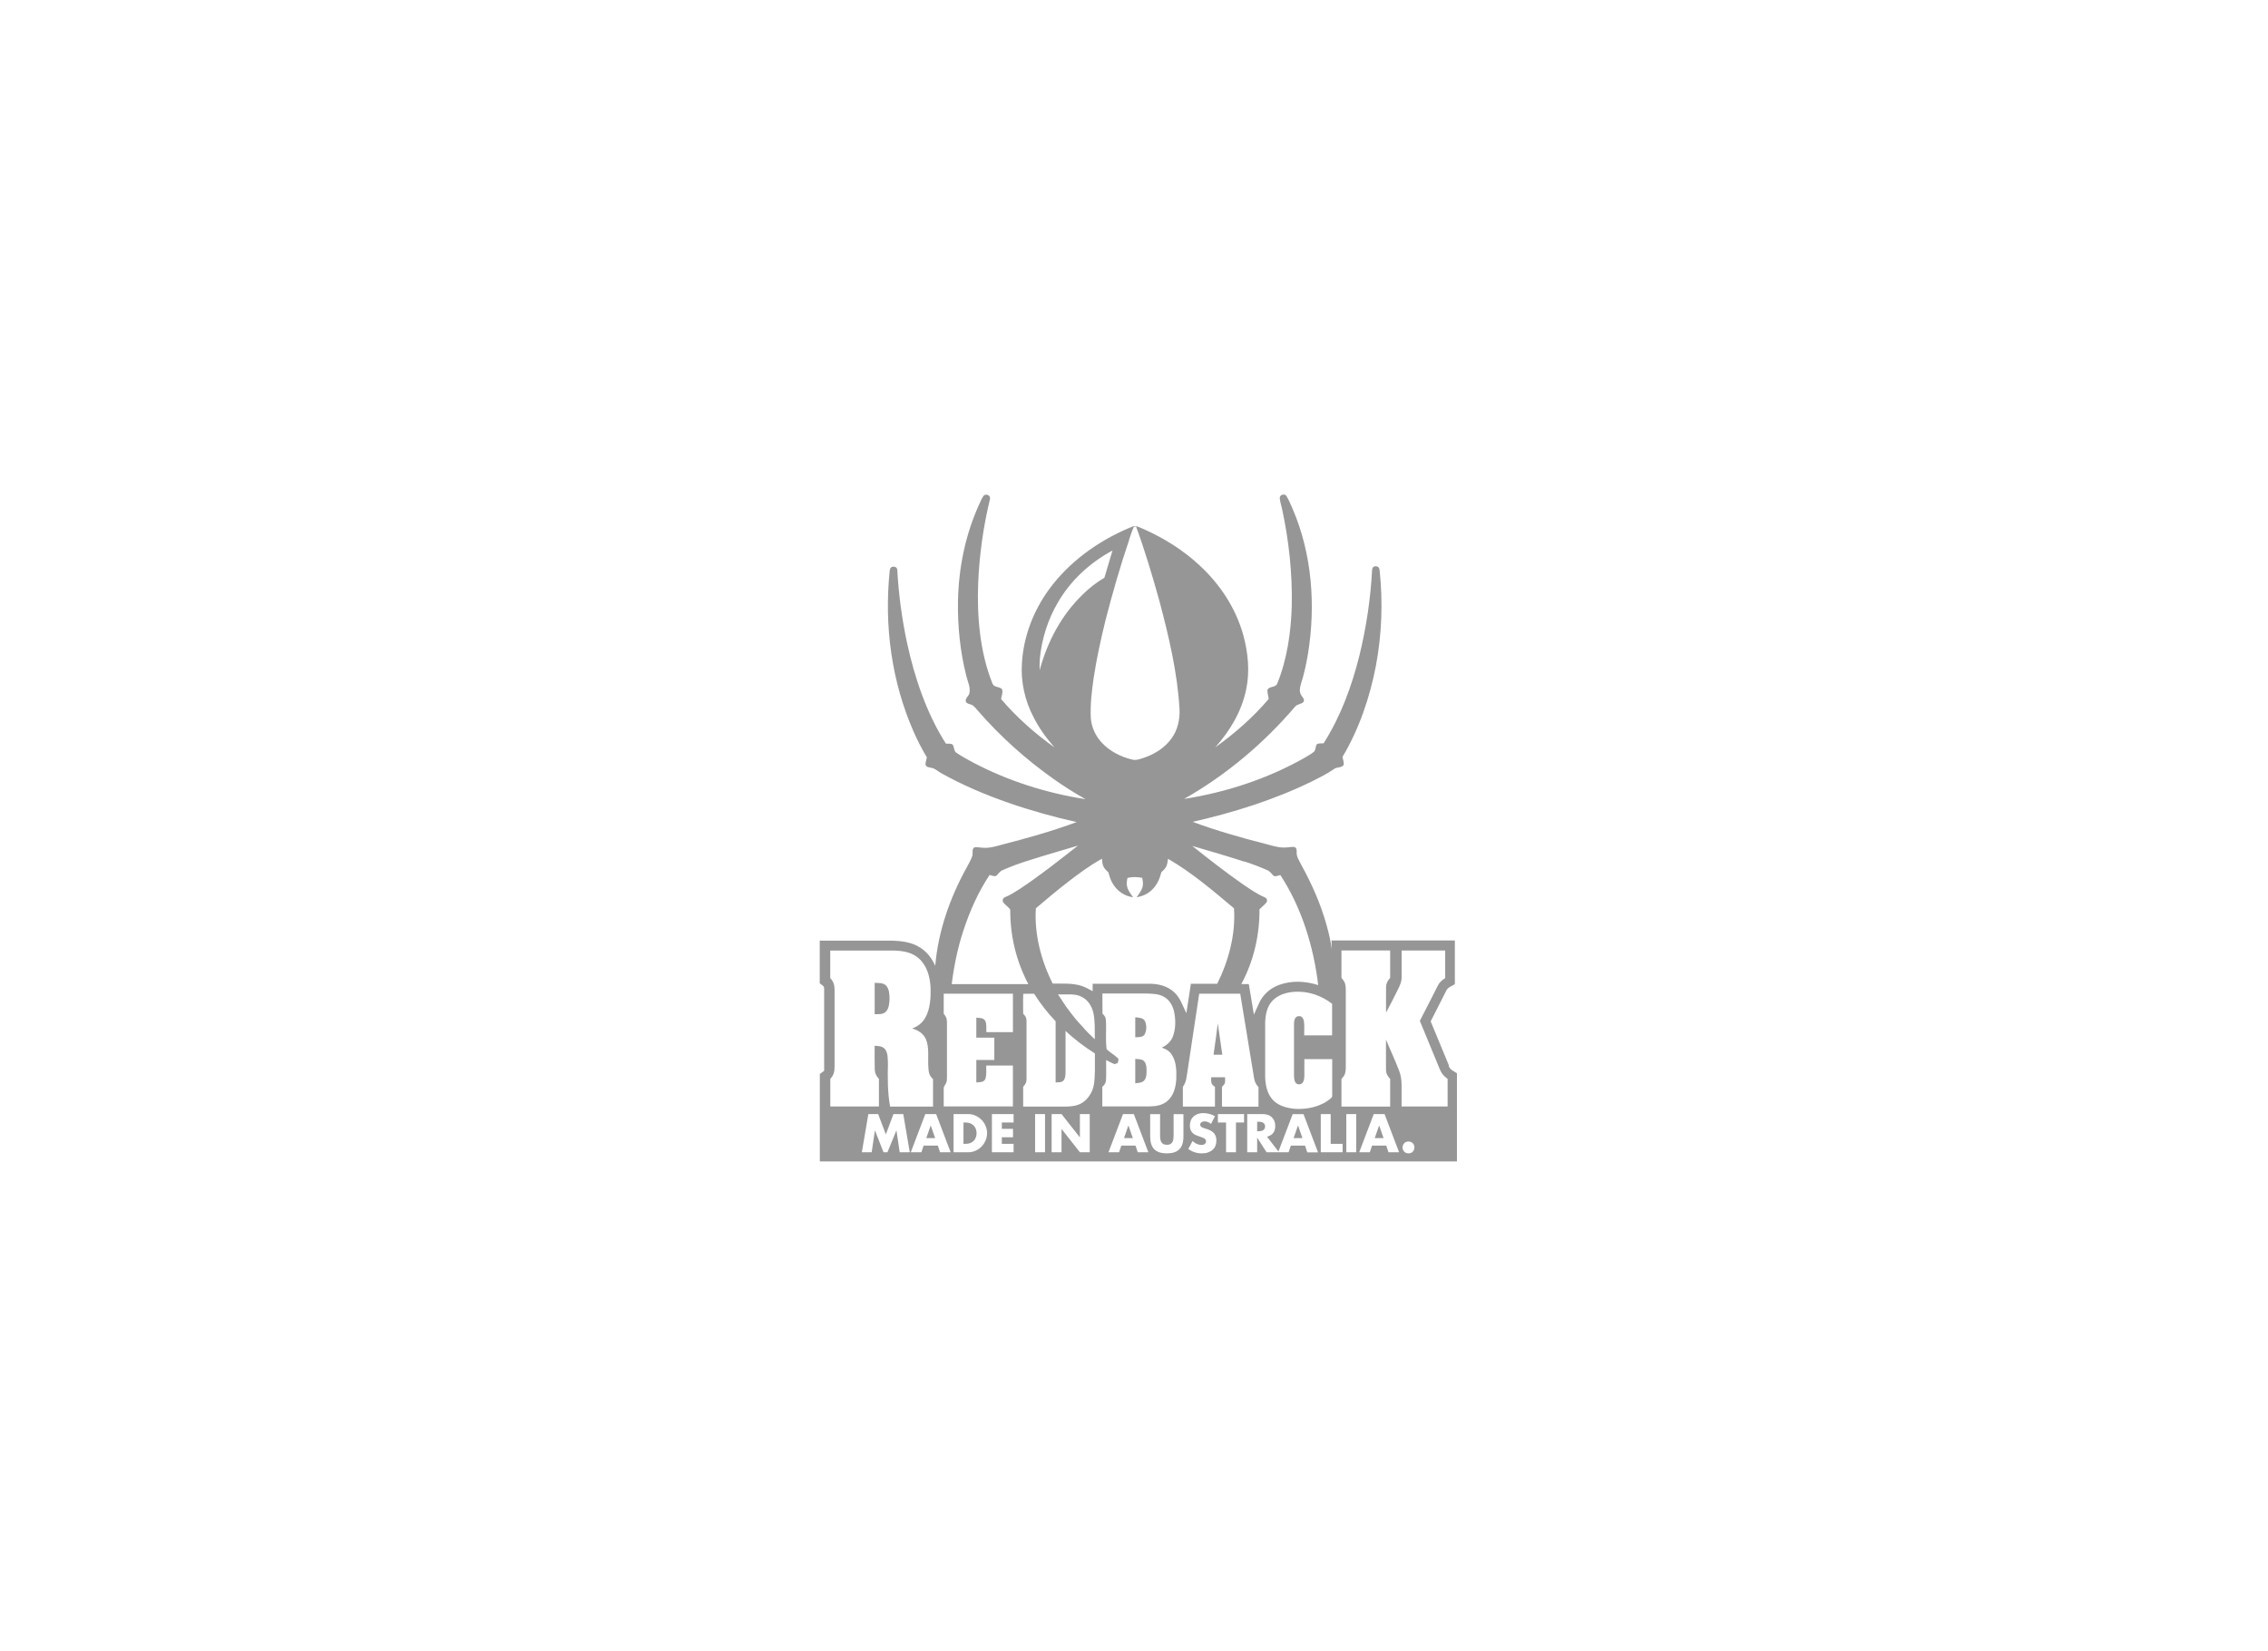 <?xml version="1.0" encoding="UTF-8"?><svg id="LY_Startseite" xmlns="http://www.w3.org/2000/svg" viewBox="0 0 272 198"><path d="M137.05,127.15c-.26-.14-.62-.12-.9-.15,0,.98,0,1.95,0,2.93.42-.07.89-.04,1.15-.44.24-.38.21-.93.2-1.36-.02-.37-.11-.77-.45-.98ZM164.86,136.5h1.07l-.53-1.52-.53,1.52ZM173.79,127.84c-.74-1.78-1.47-3.56-2.21-5.34.63-1.23,1.24-2.46,1.87-3.68.16-.39.69-.57,1.03-.78,0-1.75,0-3.5,0-5.24-4.93,0-9.86,0-14.79,0,0,.35.01.71.02,1.06-.11-1.01-.37-2.02-.64-3-.7-2.48-1.74-4.83-2.98-7.08-.24-.51-.63-1.01-.58-1.59,0-.29,0-.53-.33-.62-.43,0-.86.1-1.3.08-.77-.02-1.42-.27-2.17-.45-2.94-.75-5.84-1.58-8.68-2.63,4.9-1.11,9.81-2.65,14.33-4.86.89-.46,1.82-.9,2.63-1.48.32-.25.97-.13,1.15-.49.06-.3-.08-.65-.14-.95,2-3.35,3.29-7.16,4.02-10.98.7-3.74.84-7.6.44-11.39-.02-.27-.13-.49-.43-.5-.33-.04-.48.2-.48.5-.18,3.43-.7,6.85-1.51,10.18-.93,3.72-2.24,7.3-4.3,10.55-.26.03-.66-.05-.85.16-.11.25-.11.56-.25.8-.37.34-.86.57-1.29.84-4.41,2.48-9.35,4.09-14.34,4.87,5.04-2.86,9.55-6.66,13.31-11.07.26-.31.72-.29.98-.53.23-.34-.07-.54-.23-.82-.28-.39-.18-.91-.06-1.34.39-1.19.65-2.43.86-3.67.93-5.77.49-11.91-1.83-17.32-.24-.54-.46-1.1-.77-1.6-.23-.32-.84-.12-.79.29.04.44.19.86.28,1.29.82,3.82,1.24,7.71,1.16,11.62-.09,3.11-.55,6.37-1.72,9.26-.18.59-1.02.33-1.2.83-.01.35.1.72.16,1.06-1.86,2.2-4.06,4.13-6.41,5.81,1.78-2,3.15-4.29,3.7-6.93.46-2.15.23-4.42-.34-6.52-.91-3.27-2.82-6.15-5.31-8.43-1.97-1.82-4.26-3.24-6.71-4.32-.27-.11-.54-.25-.82-.32-.29-.07-.62.12-.88.22-3.75,1.6-7.19,4.07-9.61,7.4-1.86,2.56-3.02,5.6-3.22,8.77-.16,2.24.34,4.5,1.38,6.49.67,1.34,1.54,2.53,2.52,3.65-2.34-1.67-4.53-3.6-6.4-5.8.04-.35.29-.9.08-1.22-.38-.31-.99-.15-1.15-.73-1.47-3.7-1.83-7.96-1.68-11.91.14-3.4.61-6.79,1.41-10.09.13-.45-.41-.73-.74-.45-.21.26-.34.61-.49.92-1.7,3.69-2.52,7.69-2.6,11.74-.05,3.02.26,6.08,1.01,9.01.17.71.53,1.34.35,2.08-.1.33-.57.62-.4.98.08.23.41.25.61.34.36.1.61.52.86.78,2.66,3.05,5.7,5.78,9.01,8.12,1.24.88,2.53,1.7,3.86,2.44-4.72-.73-9.37-2.21-13.59-4.45-.65-.36-1.32-.71-1.93-1.14-.29-.19-.22-.73-.43-.96-.2-.15-.55-.09-.8-.11-2.31-3.62-3.74-7.87-4.65-12.04-.62-2.9-1.02-5.84-1.18-8.81-.02-.37-.49-.48-.75-.28-.11.11-.14.25-.16.4-.68,6.58.22,13.3,2.9,19.37.46,1.04.98,2.04,1.56,3.01-.06.27-.16.55-.17.83.08.37.4.34.7.42.47.08.73.38,1.13.61,2.6,1.46,5.32,2.61,8.13,3.59,2.68.93,5.41,1.69,8.17,2.31-2.97,1.1-5.98,1.94-9.05,2.73-.75.21-1.47.42-2.26.34-.3,0-.64-.11-.93-.04-.37.14-.17.74-.28,1.05-.17.49-.45.95-.69,1.41-2,3.62-3.4,7.62-3.75,11.75-.38-.89-.98-1.66-1.79-2.18-1.03-.67-2.26-.81-3.46-.84-2.87,0-5.73,0-8.6,0,0,1.7,0,3.41,0,5.11.16.13.34.25.49.4.05.18.04.38.04.56-.01,3.17,0,6.35,0,9.53-.17.13-.35.27-.52.4,0,3.5,0,6.99,0,10.48,25.47,0,50.94,0,76.41,0v-10.58c-.4-.26-.8-.39-.99-.87ZM159.76,120.38c0,1.27,0,2.53,0,3.8-1.11,0-2.23,0-3.35,0,0-.56.04-1.14-.03-1.69-.06-.33-.23-.64-.61-.62-.47.03-.57.48-.58.87-.01,2.03,0,4.07,0,6.1,0,.31,0,.73.18,1,.17.25.55.28.78.09.23-.19.26-.56.28-.84,0-.69,0-1.37,0-2.06,1.11,0,2.23,0,3.34,0,0,1.43,0,2.86,0,4.29,0,.2-.01.28-.17.41-1.14.99-2.81,1.36-4.29,1.26-.92-.08-1.98-.35-2.63-1.04-.73-.78-.93-1.82-.95-2.85,0-2.15,0-4.31,0-6.46.03-.92.21-1.9.86-2.6.69-.74,1.74-1.04,2.72-1.09,1.61-.09,3.19.46,4.46,1.45ZM149.26,103.33c.92.29,1.82.64,2.71,1.03.35.14.51.43.77.68.22.14.57-.04.81-.09,2.55,3.89,4,8.6,4.54,13.2-1.55-.49-3.18-.58-4.72-.01-.96.36-1.78,1.04-2.26,1.95-.26.53-.48,1.07-.73,1.6-.21-1.22-.4-2.44-.61-3.66-.3,0-.6,0-.9,0,1.48-2.76,2.2-5.85,2.18-8.97.27-.27.57-.51.82-.8.17-.22.08-.55-.19-.64-.91-.38-1.77-.99-2.59-1.54-2.09-1.46-4.11-3.03-6.1-4.62,2.09.61,4.19,1.22,6.26,1.89ZM146.96,129.2c-.57-.01-1.13,0-1.7,0,0,.25-.04.57.08.81.09.14.25.25.37.35,0,.78,0,1.57,0,2.36h-3.85c0-.79,0-1.58,0-2.37.43-.57.43-1.17.55-1.84.47-3.11.95-6.22,1.41-9.33,1.64,0,3.28,0,4.92,0,.55,3.35,1.1,6.71,1.65,10.06.07.46.21.81.54,1.14,0,.78,0,1.57,0,2.35h-4.38c0-.79,0-1.58,0-2.37.11-.12.23-.24.32-.38.09-.23.05-.52.05-.76ZM135.41,64.72c.18-.51.34-1.03.57-1.52.09-.03.17-.05.26-.07,1.07,2.92,1.96,5.9,2.79,8.89,1.13,4.23,2.19,8.69,2.43,13.06.05,1.23-.23,2.5-.97,3.5-.83,1.15-2.07,1.9-3.4,2.34-.42.13-.86.3-1.3.18-1.35-.31-2.68-.99-3.63-2-.76-.8-1.25-1.86-1.34-2.96-.08-1.64.11-3.2.34-4.82.35-2.33.86-4.63,1.42-6.92.84-3.26,1.77-6.5,2.85-9.68ZM129.82,71.33c-2.55,2.48-4.21,5.65-5.14,9.06,0-.48-.01-.94.03-1.42.23-2.35.96-4.67,2.16-6.71,1.54-2.66,3.85-4.78,6.55-6.23-.31,1.09-.66,2.17-.97,3.26-.96.56-1.84,1.26-2.63,2.04ZM132.16,103.02c.03.32.04.62.18.91.13.29.37.49.59.7.13.47.26.92.52,1.35.54.9,1.4,1.49,2.44,1.64-.28-.41-.58-.76-.71-1.26-.11-.37-.03-.71.04-1.07.65-.13,1.12-.13,1.77,0,.06.33.12.64.06.98-.11.52-.44.92-.73,1.34.71-.11,1.37-.41,1.88-.93.58-.57.88-1.29,1.08-2.07.21-.2.42-.37.56-.63.17-.31.18-.63.24-.98,2.83,1.63,5.41,3.84,7.91,5.94.22,3.08-.64,6.3-2.01,9.05-1.05,0-2.11,0-3.16,0-.18,1.18-.35,2.35-.54,3.53-.45-.88-.72-1.85-1.46-2.51-.79-.74-1.82-1-2.88-1.02-2.3,0-4.6,0-6.9,0,0,.29,0,.59,0,.89-.47-.25-.9-.51-1.41-.66-1.09-.33-2.25-.23-3.38-.25-1.39-2.75-2.22-5.94-2.02-9.03,1.24-1.06,2.48-2.1,3.77-3.1,1.32-1.02,2.7-2.05,4.17-2.85ZM115.54,111.61c.76-2.33,1.78-4.63,3.14-6.67.24.05.59.23.82.09.26-.26.42-.55.77-.68,1.05-.46,2.13-.86,3.23-1.19,1.92-.62,3.86-1.16,5.78-1.74-2.3,1.79-4.55,3.6-7,5.21-.56.36-1.12.72-1.74.97-.27.1-.35.36-.23.61.22.33.65.56.85.9-.02,3.1.71,6.18,2.17,8.92-3.06,0-6.13,0-9.19,0,.27-2.17.71-4.32,1.39-6.4ZM113.56,122.49c.01-.37-.15-.63-.38-.9,0-.8,0-1.61,0-2.41,2.77.01,5.53,0,8.3,0,0,1.54,0,3.07,0,4.61h-3.19c-.01-.42.06-.96-.13-1.35-.22-.39-.68-.34-1.07-.38,0,.8,0,1.59,0,2.39.72,0,1.44,0,2.16,0,0,.89,0,1.78,0,2.68-.72,0-1.44,0-2.16,0,0,.9,0,1.8,0,2.69.35-.03.88.01,1.06-.37.21-.49.11-1.12.13-1.65,1.07,0,2.13,0,3.2,0,0,1.63,0,3.27,0,4.9h-8.3c0-.71,0-1.41,0-2.12-.02-.27.16-.42.27-.65.13-.24.11-.49.12-.75,0-2.23,0-4.47,0-6.7ZM99.57,129.4c.43-.42.52-.91.52-1.49,0-3.05,0-6.1,0-9.15,0-.57-.11-1.04-.52-1.45,0-1.1,0-2.2,0-3.3,2.58,0,5.17,0,7.75,0,1.04.04,2.07.22,2.88.94.98.88,1.33,2.19,1.4,3.46.04,1.2-.02,2.58-.63,3.65-.35.63-.9,1.05-1.58,1.29.72.21,1.35.59,1.66,1.3.43,1.02.2,2.28.29,3.37.02.56.11,1.02.56,1.4,0,1.1,0,2.2,0,3.3h-5.15c-.31-1.68-.3-3.46-.26-5.17-.03-.57.02-1.26-.36-1.73-.31-.36-.79-.36-1.23-.4,0,.96-.02,1.93.01,2.89.02.45.2.77.5,1.09,0,1.1,0,2.21,0,3.31h-5.83c0-1.11,0-2.21,0-3.31ZM107.9,138.2l-.39-2.63-1.08,2.63h-.47l-1.03-2.63-.39,2.63h-1.18l.78-4.58h1.18l.92,2.44.91-2.44h1.18l.78,4.58h-1.18ZM112.74,138.2l-.27-.8h-1.7l-.27.8h-1.27l1.74-4.58h1.3l1.74,4.58h-1.27ZM118.2,136.78c-.12.28-.28.52-.48.73-.2.21-.44.38-.72.5-.27.13-.57.19-.88.19h-1.76v-4.58h1.76c.31,0,.6.06.88.19.27.13.51.29.72.5.2.21.37.45.48.73.12.28.18.57.18.87s-.06.59-.17.86ZM121.56,134.63h-1.41v.76h1.34v1.01h-1.34v.79h1.41v1.01h-2.6v-4.58h2.6v1.01ZM125.33,138.2h-1.19v-4.58h1.19v4.58ZM130.69,138.2h-1.18l-2.2-2.8v2.8h-1.19v-4.58h1.19l2.2,2.8v-2.8h1.18v4.58ZM131.3,128.61c-.02.73-.03,1.51-.32,2.2-.25.59-.68,1.15-1.23,1.48-.59.35-1.23.42-1.91.43-1.71,0-3.42,0-5.13,0,0-.79,0-1.58,0-2.38.25-.26.41-.52.4-.9,0-2.35,0-4.7,0-7.04,0-.36-.15-.57-.4-.81,0-.79-.03-1.59.01-2.39.43-.03.86-.01,1.3-.01.75,1.18,1.61,2.29,2.58,3.3.01,2.45,0,4.89,0,7.34.31-.04.71.03.94-.23.23-.24.24-.67.25-.99,0-1.66,0-3.31,0-4.97,1.07,1.02,2.27,1.91,3.52,2.71,0,.75,0,1.51,0,2.26ZM129.81,123.11c-.59-.59-1.11-1.25-1.61-1.92-.12-.16-.24-.32-.35-.47-.15-.23-.31-.46-.46-.69-.17-.26-.33-.52-.51-.77.92.06,2.04-.15,2.85.3.74.36,1.21,1.11,1.39,1.89.23,1.01.16,2.16.18,3.2-.52-.5-1.05-.98-1.5-1.55ZM136.45,138.2l-.27-.8h-1.7l-.27.8h-1.27l1.74-4.58h1.3l1.74,4.58h-1.27ZM132.2,132.71c0-.79,0-1.58,0-2.36.26-.23.42-.44.44-.8.05-.8,0-1.61.02-2.41.33.18.66.34,1,.49.13-.04.25-.09.38-.13.03-.18.2-.47,0-.6-.4-.39-.91-.67-1.32-1.05-.17-1.17,0-2.4-.1-3.58-.02-.31-.2-.49-.4-.7-.01-.8,0-1.61-.01-2.41,1.79,0,3.59,0,5.38,0,.68.04,1.3.03,1.92.35.68.34,1.1,1.02,1.28,1.75.23,1,.23,2.15-.15,3.11-.25.61-.73,1-1.31,1.28.48.16.91.39,1.19.83.57.85.58,1.94.55,2.93-.05.92-.29,1.95-1.01,2.59-.62.57-1.42.69-2.23.7-1.87,0-3.75,0-5.62,0ZM141.93,136.28c0,.71-.16,1.23-.49,1.56-.33.33-.83.49-1.5.49s-1.18-.16-1.51-.49-.49-.85-.49-1.56v-2.65h1.19v2.49c0,.13,0,.27.02.41.01.14.04.27.09.38.05.11.13.21.24.28.11.07.26.11.46.11s.35-.04.46-.11c.11-.07.19-.16.24-.28.05-.11.08-.24.09-.38.01-.14.02-.28.02-.41v-2.49h1.18v2.65ZM145.78,137.41c-.08.19-.19.35-.35.49-.15.14-.34.24-.56.32s-.47.11-.75.11c-.58,0-1.11-.17-1.61-.52l.51-.96c.18.16.35.28.53.35.17.08.35.12.52.12.19,0,.34-.04.43-.13.1-.09.14-.19.14-.3,0-.07-.01-.13-.04-.18-.02-.05-.06-.1-.12-.14-.06-.04-.13-.08-.22-.12-.09-.04-.2-.08-.33-.12-.15-.05-.3-.1-.45-.16-.15-.06-.28-.14-.39-.23-.12-.1-.21-.22-.28-.37s-.11-.33-.11-.56.04-.43.11-.62c.07-.18.18-.34.32-.47.14-.13.3-.23.5-.31.2-.07.42-.11.66-.11.23,0,.46.03.71.09.25.06.48.15.71.28l-.47.93c-.13-.11-.26-.18-.39-.23-.13-.05-.25-.08-.38-.08-.15,0-.28.04-.38.11-.1.07-.15.17-.15.29,0,.08.02.15.07.2.05.05.11.1.19.14.08.04.17.07.27.1.1.03.2.06.29.09.39.13.67.3.85.52s.27.5.27.85c0,.23-.04.45-.12.64ZM149.21,134.63h-.98v3.57h-1.19v-3.57h-.98v-1.01h3.14v1.01ZM156.78,138.2l-.27-.8h-1.7l-.27.8h-2.64l-1.13-1.76v1.76h-1.19v-4.58h1.85c.25,0,.48.04.67.11.19.07.35.18.47.31.12.13.22.28.28.45.06.17.09.35.09.55,0,.35-.08.63-.25.85s-.42.36-.74.44l1.37,1.78,1.71-4.48h1.3l1.74,4.58h-1.27ZM161.02,138.2h-2.62v-4.58h1.19v3.57h1.43v1.01ZM162.65,138.2h-1.19v-4.58h1.19v4.58ZM166.52,138.2l-.27-.8h-1.7l-.27.8h-1.27l1.74-4.58h1.3l1.74,4.58h-1.27ZM169.58,137.9c-.04.09-.09.16-.15.23s-.14.12-.23.15c-.09.04-.18.05-.28.05s-.19-.02-.28-.05c-.09-.04-.16-.09-.23-.15-.06-.06-.12-.14-.15-.23-.04-.09-.05-.18-.05-.28s.02-.19.05-.28c.04-.09.09-.16.15-.23s.14-.12.23-.15c.09-.04.18-.05.28-.05s.19.02.28.05c.09.04.16.09.23.15.06.06.12.14.15.23.04.09.05.18.05.28s-.02.19-.05.28ZM173.6,132.71c-1.84,0-3.68,0-5.51,0,0-.86,0-1.72,0-2.58,0-.58-.08-1.16-.29-1.7-.48-1.26-1.06-2.49-1.58-3.73,0,1.19-.01,2.38,0,3.57,0,.47.18.8.5,1.13,0,1.11,0,2.21,0,3.32h-5.84c0-1.1,0-2.21,0-3.31.18-.21.35-.38.43-.65.12-.41.09-.89.09-1.32,0-2.7,0-5.4,0-8.1,0-.44.03-.92-.08-1.35-.08-.29-.26-.48-.44-.71,0-1.09,0-2.19,0-3.29,1.95,0,3.9,0,5.84,0,0,1.1,0,2.19,0,3.29-.29.32-.48.65-.49,1.09-.02,1.02,0,2.05,0,3.08.51-.98,1.03-1.95,1.51-2.95.19-.41.36-.81.36-1.27,0-1.08,0-2.16,0-3.23,1.74,0,3.48,0,5.22,0,0,1.1,0,2.21,0,3.31-.36.24-.67.48-.87.88-.73,1.41-1.43,2.85-2.17,4.25.7,1.69,1.39,3.38,2.09,5.06.17.4.31.84.55,1.21.18.29.43.48.69.69,0,1.11,0,2.21,0,3.31ZM137.27,124.06c.27-.48.26-1.13.03-1.62-.22-.38-.76-.39-1.15-.43,0,.8,0,1.6,0,2.4.38-.03.88.03,1.13-.34ZM145.54,126.5c.35,0,.7,0,1.05,0-.17-1.25-.36-2.5-.54-3.75-.15,1.25-.34,2.5-.51,3.75ZM134.79,136.5h1.07l-.53-1.52-.53,1.52ZM111.08,136.5h1.07l-.53-1.52-.53,1.52ZM151.53,134.69c-.13-.1-.31-.15-.54-.15h-.22v1.13h.22c.23,0,.41-.05.54-.15.13-.1.19-.24.19-.42s-.06-.32-.19-.42ZM106.68,119.81c0-.5-.03-1.17-.38-1.57-.37-.4-.9-.33-1.4-.36,0,1.25,0,2.51,0,3.76.44-.02.93.06,1.3-.26.42-.38.46-1.05.48-1.57ZM155.13,136.5h1.07l-.53-1.52-.53,1.52ZM116.78,135c-.11-.11-.25-.2-.41-.27-.16-.06-.34-.1-.55-.1h-.27v2.56h.27c.21,0,.39-.03.55-.1.16-.06.3-.15.41-.27.11-.11.2-.25.25-.4.06-.16.09-.33.09-.51s-.03-.35-.09-.51-.15-.29-.26-.41Z" fill="#969696"/><rect x="0" width="272" height="198" fill="none"/><rect x="272" width="272" height="198" fill="none"/></svg>